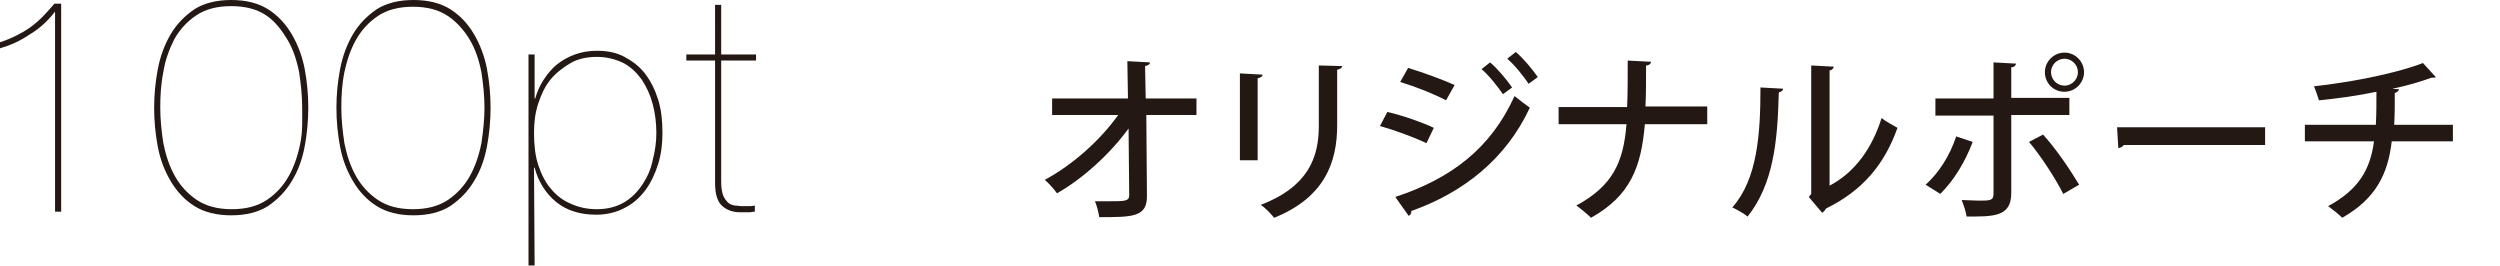 <?xml version="1.0" encoding="utf-8"?>
<!-- Generator: Adobe Illustrator 25.1.0, SVG Export Plug-In . SVG Version: 6.00 Build 0)  -->
<svg version="1.1" id="レイヤー_1" xmlns="http://www.w3.org/2000/svg" xmlns:xlink="http://www.w3.org/1999/xlink" x="0px"
	 y="0px" width="408.7px" height="43.5px" viewBox="0 0 408.7 43.5" style="enable-background:new 0 0 408.7 43.5;"
	 xml:space="preserve">
<style type="text/css">
	.st0{fill:#231814;}
</style>
<g>
	<g>
		<path class="st0" d="M9,1.9L9,1.9C7.9,3.3,6.6,4.6,4.9,5.6C3.3,6.7,1.7,7.4,0,7.9v-1c1-0.3,1.9-0.7,2.7-1.1S4.2,5,4.9,4.5
			s1.4-1.1,2-1.7s1.3-1.4,2-2.2H10v34H9V1.9z"/>
		<path class="st0" d="M50.4,17.6c0,2.1-0.2,4.3-0.6,6.4c-0.4,2.1-1.1,4-2.1,5.6c-1,1.7-2.3,3-3.9,4.1c-1.6,1-3.6,1.5-6,1.5
			s-4.4-0.5-6-1.5c-1.6-1-2.9-2.4-3.9-4.1s-1.7-3.5-2.1-5.6s-0.6-4.2-0.6-6.4c0-2.1,0.2-4.2,0.6-6.3s1.1-4,2.1-5.7s2.3-3,3.9-4.1
			c1.6-1,3.6-1.5,6-1.5s4.4,0.5,6,1.5s2.9,2.4,3.9,4.1s1.7,3.6,2.1,5.6C50.2,13.3,50.4,15.5,50.4,17.6z M49.4,17.6
			c0-1.9-0.2-3.8-0.5-5.8c-0.4-2-1-3.8-1.9-5.3s-2-3-3.5-4S40.1,1,37.8,1s-4.2,0.5-5.7,1.5s-2.7,2.3-3.6,3.9
			C27.7,8,27,9.8,26.7,11.8c-0.4,2-0.5,3.9-0.5,5.8s0.2,3.8,0.5,5.8c0.4,2,1,3.8,1.9,5.4s2.1,2.9,3.6,3.9s3.4,1.5,5.7,1.5
			s4.2-0.5,5.7-1.5s2.7-2.3,3.6-3.9s1.5-3.4,1.9-5.4S49.4,19.5,49.4,17.6z"/>
		<path class="st0" d="M80.2,17.6c0,2.1-0.2,4.3-0.6,6.4s-1.1,4-2.1,5.6c-1,1.7-2.3,3-3.9,4.1c-1.6,1-3.6,1.5-6,1.5s-4.4-0.5-6-1.5
			s-2.9-2.4-3.9-4.1S56,26.1,55.6,24c-0.4-2.1-0.6-4.2-0.6-6.4c0-2.1,0.2-4.2,0.6-6.3c0.4-2.1,1.1-4,2.1-5.7s2.3-3,3.9-4.1
			c1.6-1,3.6-1.5,6-1.5s4.4,0.5,6,1.5s2.9,2.4,3.9,4.1s1.7,3.6,2.1,5.6C80,13.3,80.2,15.5,80.2,17.6z M79.2,17.6
			c0-1.9-0.2-3.8-0.5-5.8c-0.4-2-1-3.8-1.9-5.3s-2.1-2.9-3.6-3.9s-3.4-1.5-5.7-1.5c-2.3,0-4.2,0.5-5.7,1.5s-2.7,2.3-3.6,3.9
			c-0.9,1.6-1.5,3.4-1.9,5.3c-0.4,2-0.5,3.9-0.5,5.8s0.2,3.8,0.5,5.8c0.4,2,1,3.8,1.9,5.4s2.1,2.9,3.6,3.9s3.4,1.5,5.7,1.5
			s4.2-0.5,5.7-1.5s2.7-2.3,3.6-3.9s1.5-3.4,1.9-5.4C79,21.4,79.2,19.5,79.2,17.6z"/>
		<path class="st0" d="M87.4,43.4h-1V8.9h1v7.2h0.1c0.3-1.1,0.8-2.2,1.4-3.1s1.3-1.8,2.2-2.5C92,9.8,92.9,9.3,94,8.9
			c1.1-0.4,2.3-0.6,3.6-0.6c1.7,0,3.2,0.3,4.5,1s2.5,1.6,3.4,2.8s1.6,2.6,2.1,4.2s0.7,3.4,0.7,5.4c0,1.8-0.2,3.5-0.7,5.1
			s-1.2,3.1-2.1,4.3s-2,2.2-3.4,2.9c-1.3,0.7-2.9,1.1-4.6,1.1c-2.7,0-4.9-0.7-6.6-2.1c-1.7-1.4-2.9-3.3-3.5-5.6h-0.1L87.4,43.4
			L87.4,43.4z M97.6,34.2c1.7,0,3.2-0.4,4.4-1.1s2.2-1.7,3-2.9s1.4-2.5,1.7-4c0.4-1.5,0.6-3,0.6-4.5c0-1.6-0.2-3.2-0.6-4.7
			s-1-2.8-1.8-4c-0.8-1.1-1.8-2.1-3-2.7s-2.7-1-4.3-1s-3.1,0.3-4.3,1S90.9,11.9,90,13s-1.5,2.4-2,3.9s-0.7,3.1-0.7,4.8
			c0,2,0.2,3.8,0.7,5.3s1.2,2.9,2.1,3.9c0.9,1.1,2,1.9,3.2,2.4C94.6,33.9,96,34.2,97.6,34.2z"/>
		<path class="st0" d="M117.9,9.9v19.7c0,1,0.1,1.7,0.3,2.3c0.2,0.5,0.5,0.9,0.8,1.2s0.7,0.4,1.1,0.5c0.4,0,0.8,0.1,1.2,0.1
			c0.5,0,0.9,0,1.3,0s0.7-0.1,0.8-0.1v1c-0.3,0-0.6,0.1-0.9,0.1s-0.8,0-1.5,0c-1.1,0-2.1-0.3-2.9-1s-1.2-1.9-1.2-3.8v-20h-4.7v-1
			h4.7V0.8h1v8.1h5.7v1C123.6,9.9,117.9,9.9,117.9,9.9z"/>
	</g>
</g>
<g>
	<path class="st0" d="M195.7,18.8h-8.3l0.1,13.1c0.1,3.6-2.3,3.6-7.8,3.6c-0.1-0.8-0.4-1.9-0.7-2.6c0.8,0,1.6,0,2.3,0
		c2.6,0,3.3,0,3.3-1L184.5,21c-2.9,4-7.3,8.1-11.7,10.6c-0.5-0.7-1.3-1.6-2-2.2c4.5-2.4,9.1-6.5,12-10.6h-10.8v-2.7h12.4l-0.1-6.1
		l3.7,0.2c0,0.3-0.3,0.5-0.8,0.6l0.1,5.3h8.3V18.8z"/>
	<path class="st0" d="M202.7,26.2V12l3.7,0.2c0,0.3-0.3,0.5-0.8,0.6v13.4H202.7z M219.4,10.8c0,0.3-0.3,0.5-0.8,0.6v9.1
		c0,6.1-2.1,11.8-10.3,15.1c-0.5-0.6-1.5-1.7-2.2-2.1c7.8-3,9.5-7.8,9.5-12.9v-9.9L219.4,10.8z"/>
	<path class="st0" d="M226.8,18.3c2.6,0.6,5.7,1.7,7.6,2.6l-1.2,2.5c-1.9-0.9-5.1-2.1-7.6-2.8L226.8,18.3z M228.1,32.2
		c9.1-3,15.6-7.9,19.5-16.5c0.6,0.5,1.9,1.5,2.5,1.9c-3.9,8.4-10.9,13.9-19.4,16.9c0.1,0.3-0.1,0.6-0.4,0.8L228.1,32.2z M230.2,11.1
		c2.6,0.8,5.6,1.9,7.6,2.8l-1.4,2.5c-2.1-1.1-4.9-2.2-7.5-3L230.2,11.1z M243.6,10.2c1.2,1,2.7,2.8,3.6,4.1l-1.5,1.1
		c-0.8-1.2-2.4-3.2-3.5-4.1L243.6,10.2z M247.8,8.5c1.2,1,2.7,2.8,3.6,4.1l-1.5,1.1c-0.8-1.2-2.3-3.1-3.5-4.1L247.8,8.5z"/>
	<path class="st0" d="M279.2,20.3h-10.3c-0.6,7.1-2.4,11.7-8.8,15.3c-0.6-0.6-1.7-1.5-2.4-2c5.9-3.2,7.7-7,8.2-13.3h-11.1v-2.8H266
		c0.1-2.2,0.1-4.7,0.1-7.6l3.8,0.2c0,0.3-0.3,0.6-0.8,0.6c0,2.5,0,4.7-0.1,6.7h10.1V20.3z"/>
	<path class="st0" d="M291.5,14.5c0,0.3-0.3,0.5-0.7,0.6c-0.2,8.1-0.9,15-5.1,20.3c-0.6-0.5-1.7-1.1-2.5-1.5
		c4.1-4.6,4.6-12,4.6-19.6L291.5,14.5z M299,30.4c4.3-2.2,7.1-6.3,8.6-11.1c0.6,0.5,1.9,1.2,2.6,1.6c-2.1,5.9-5.6,10.2-11.7,13.2
		c-0.1,0.3-0.4,0.5-0.6,0.7l-2.2-2.6l0.4-0.5V10.7l3.7,0.2c-0.1,0.3-0.3,0.6-0.7,0.6V30.4z"/>
	<path class="st0" d="M322.5,23.2c-1.3,3.4-3.1,6.3-5.3,8.5l-2.4-1.5c2.1-1.9,3.9-4.6,5-7.9L322.5,23.2z M328.8,18.9v12.7
		c0,3.9-3,3.8-7.3,3.8c-0.1-0.8-0.5-1.9-0.8-2.7c0.9,0,1.9,0.1,2.8,0.1c1.8,0,2.4,0,2.4-1.1V18.9h-9.5v-2.8h9.5v-5.9l3.7,0.2
		c-0.1,0.3-0.3,0.6-0.8,0.6v5h9.5v2.8H328.8z M334,22c2.1,2.3,4.4,5.7,5.9,8.2l-2.6,1.5c-1.3-2.6-3.8-6.4-5.6-8.5L334,22z
		 M337.5,8.6c1.8,0,3.2,1.5,3.2,3.2s-1.4,3.2-3.2,3.2s-3.2-1.4-3.2-3.2C334.3,10,335.8,8.6,337.5,8.6z M339.7,11.8
		c0-1.2-1-2.2-2.2-2.2c-1.2,0-2.2,1-2.2,2.2c0,1.2,1,2.2,2.2,2.2C338.8,14,339.7,12.9,339.7,11.8z"/>
	<path class="st0" d="M346.1,20.8h24.2v2.9h-23.1c-0.2,0.3-0.6,0.5-0.9,0.5L346.1,20.8z"/>
	<path class="st0" d="M400.8,23.1h-9.8c-0.6,5.3-2.6,9.4-8.1,12.5c-0.6-0.6-1.6-1.4-2.3-1.9c5-2.7,6.9-6,7.5-10.6h-11.3v-2.7h11.6
		c0.1-1.7,0.1-3.4,0.1-5.4c-2.8,0.6-6.3,1.1-9.4,1.4c-0.2-0.7-0.5-1.5-0.8-2.3c9.1-1,15.6-2.9,17.8-3.8l2.1,2.3
		c-0.1,0.1-0.3,0.1-0.4,0.1c-0.1,0-0.2,0-0.3,0c-1.6,0.6-4.3,1.4-6.4,1.8l1.1,0.1c-0.1,0.3-0.3,0.5-0.7,0.6c0,1.9,0,3.6-0.1,5.2h9.6
		V23.1z"/>
</g>
</svg>
